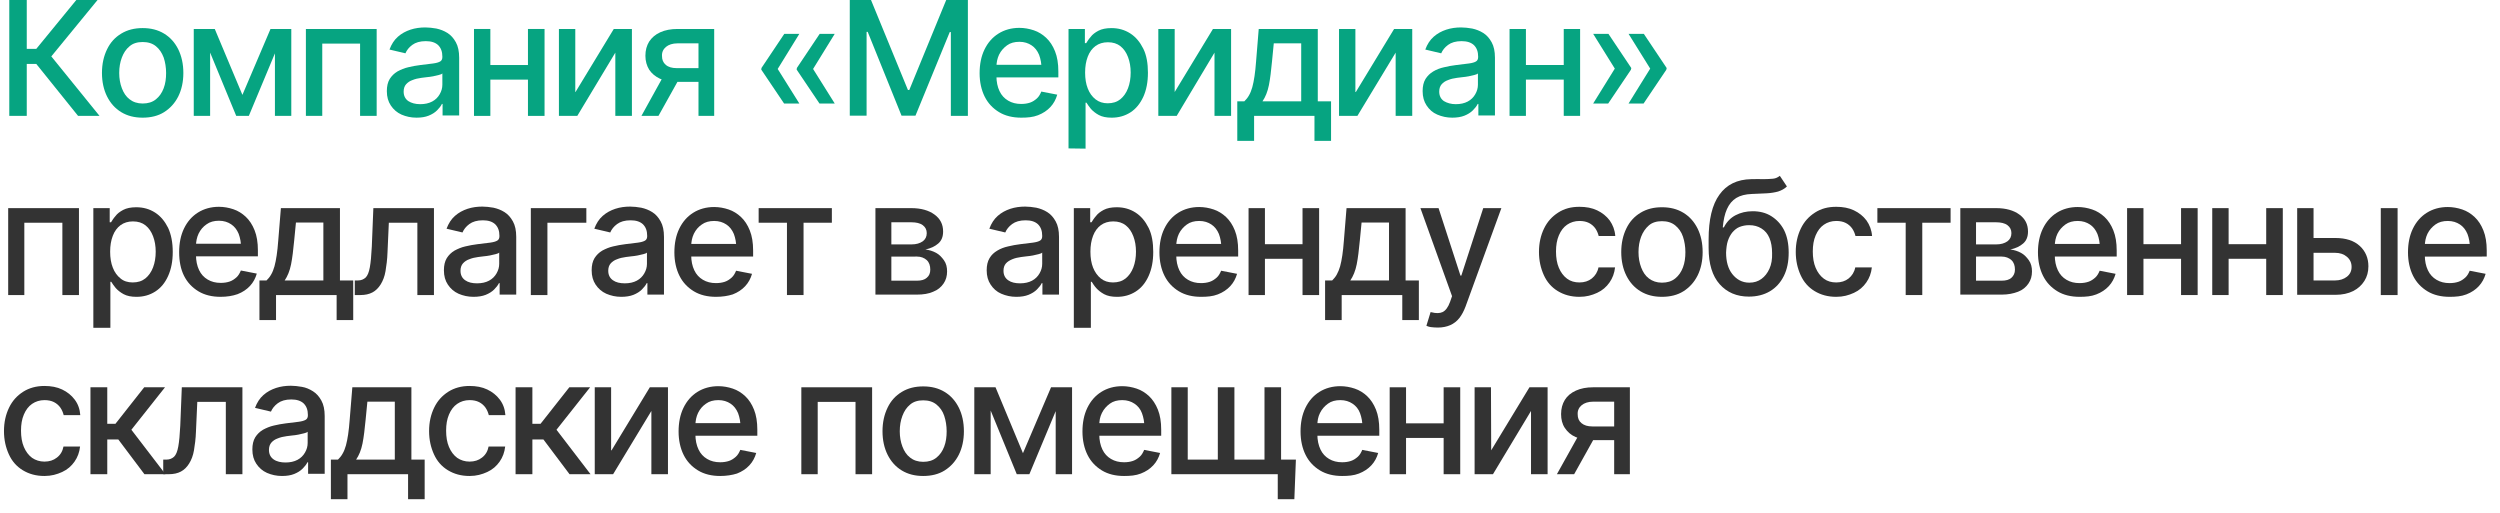 <?xml version="1.0" encoding="UTF-8"?> <svg xmlns="http://www.w3.org/2000/svg" xmlns:xlink="http://www.w3.org/1999/xlink" version="1.1" id="Слой_1" x="0px" y="0px" viewBox="0 0 1130.3 231.8" style="enable-background:new 0 0 1130.3 231.8;" xml:space="preserve"> <style type="text/css"> .st0{fill:#06A481;} .st1{fill:#333333;} </style> <g> <g> <path class="st0" d="M35.3,52.4L16.4,28.9h-4.3v23.5H4.2V0h7.9v22.1h4.3L34.5,0h9.6L23.2,25.5L45,52.4H35.3z"></path> <path class="st0" d="M64.5,53.2c-3.7,0-6.9-0.8-9.7-2.5s-4.9-4.1-6.4-7.1S46.1,37,46.1,33c0-4.1,0.8-7.6,2.3-10.7s3.6-5.4,6.4-7.1 c2.8-1.7,6-2.5,9.7-2.5c3.7,0,6.9,0.8,9.7,2.5s4.9,4.1,6.4,7.1c1.5,3.1,2.3,6.6,2.3,10.7c0,4-0.8,7.6-2.3,10.6s-3.7,5.4-6.4,7.1 S68.2,53.2,64.5,53.2z M64.5,46.8c2.4,0,4.4-0.6,6-1.9c1.6-1.3,2.7-2.9,3.5-5s1.1-4.4,1.1-6.9s-0.4-4.9-1.1-7 c-0.8-2.1-1.9-3.8-3.5-5.1c-1.6-1.3-3.6-1.9-6-1.9s-4.4,0.6-5.9,1.9c-1.6,1.3-2.7,3-3.5,5.1s-1.2,4.4-1.2,7c0,2.5,0.4,4.8,1.2,6.9 c0.8,2.1,1.9,3.8,3.5,5C60.1,46.1,62.1,46.8,64.5,46.8z"></path> <path class="st0" d="M95,13.1v39.3h-7.4V13.1H95z M109.6,42.9l12.7-29.8h6.6l-16.4,39.3h-5.7L90.6,13.1h6.5L109.6,42.9z M124.3,52.4V13.1h7.4v39.3H124.3z"></path> <path class="st0" d="M138.3,52.4V13.1h32v39.3h-7.5V19.7h-17.1v32.7H138.3z"></path> <path class="st0" d="M188.3,53.2c-2.5,0-4.7-0.5-6.8-1.4c-2-0.9-3.6-2.3-4.8-4.1s-1.8-3.9-1.8-6.5c0-2.2,0.4-4,1.3-5.5 c0.9-1.4,2-2.5,3.5-3.4c1.5-0.8,3.1-1.5,4.9-1.9c1.8-0.4,3.6-0.8,5.5-1c2.4-0.3,4.3-0.5,5.7-0.7c1.5-0.2,2.5-0.5,3.2-0.9 s1-1.1,1-2v-0.2c0-2.2-0.6-3.9-1.9-5.2c-1.3-1.2-3.1-1.8-5.6-1.8c-2.6,0-4.6,0.6-6.1,1.7s-2.5,2.4-3.1,3.8l-7.2-1.7 c0.9-2.4,2.1-4.3,3.8-5.8s3.6-2.5,5.7-3.2c2.1-0.7,4.4-1,6.7-1c1.6,0,3.2,0.2,5,0.5c1.8,0.4,3.4,1,5,2s2.8,2.4,3.8,4.2 s1.5,4.1,1.5,7v26.1h-7.5V47h-0.3c-0.5,1-1.2,1.9-2.2,2.9s-2.3,1.8-3.8,2.4S190.5,53.2,188.3,53.2z M190,47.1 c2.1,0,3.9-0.4,5.4-1.2s2.6-1.9,3.4-3.3c0.8-1.4,1.2-2.8,1.2-4.3v-5.1c-0.3,0.3-0.8,0.5-1.6,0.7s-1.7,0.4-2.6,0.6 c-1,0.2-1.9,0.3-2.9,0.4c-0.9,0.1-1.7,0.2-2.4,0.3c-1.5,0.2-2.8,0.5-4,1c-1.2,0.4-2.2,1.1-2.9,1.9c-0.7,0.8-1.1,1.9-1.1,3.3 c0,1.9,0.7,3.3,2.1,4.3C186,46.6,187.8,47.1,190,47.1z"></path> <path class="st0" d="M221.7,13.1v39.3h-7.4V13.1H221.7z M240.8,29.4V36h-21.3v-6.6H240.8z M246.2,13.1v39.3h-7.5V13.1H246.2z"></path> <path class="st0" d="M260.2,41.6l17.3-28.5h8.2v39.3h-7.5V23.8L261,52.4h-8.3V13.1h7.4v28.5H260.2z"></path> <path class="st0" d="M290,52.4l11-19.9h7.8l-11.1,19.9H290z M315.8,52.4V19.6h-9.5c-2.2,0-4,0.6-5.2,1.6s-1.9,2.4-1.8,4.1 c0,1.7,0.5,3,1.7,4c1.1,1,2.8,1.5,4.9,1.5H318V37h-12.1c-2.9,0-5.4-0.5-7.5-1.4c-2.1-1-3.7-2.3-4.9-4.1c-1.1-1.8-1.7-3.9-1.7-6.3 c0-2.5,0.6-4.6,1.7-6.4c1.2-1.8,2.8-3.2,5-4.2s4.8-1.5,7.8-1.5h16.6v39.3C322.9,52.4,315.8,52.4,315.8,52.4z"></path> <path class="st0" d="M361.4,15.3l-9.8,15.9h-7.3v-0.5l10.3-15.4C354.6,15.3,361.4,15.3,361.4,15.3z M361.4,46.8h-6.9l-10.3-15.3 V31h7.3L361.4,46.8z M377.4,15.3l-9.8,15.9h-7.3v-0.5l10.3-15.4C370.6,15.3,377.4,15.3,377.4,15.3z M377.4,46.8h-6.9l-10.3-15.3 V31h7.3L377.4,46.8z"></path> <path class="st0" d="M384.2,0h9.6l16.7,40.7h0.6L427.8,0h9.8v52.4h-7.7V14.5h-0.5l-15.5,37.8h-6.3l-15.3-37.9h-0.5v37.9h-7.6 L384.2,0L384.2,0z"></path> <path class="st0" d="M461.7,53.2c-3.8,0-7.2-0.8-10-2.5s-5-4-6.5-7s-2.3-6.6-2.3-10.6c0-4,0.7-7.6,2.2-10.7s3.6-5.5,6.3-7.2 s5.9-2.6,9.5-2.6c2.2,0,4.4,0.4,6.5,1.1c2.1,0.7,4,1.9,5.6,3.4c1.7,1.6,3,3.6,4,6.1s1.5,5.5,1.5,9.1V35h-31.3v-5.7h27.3l-3.6,1.9 c0-2.4-0.4-4.5-1.1-6.4c-0.8-1.9-1.9-3.3-3.4-4.3s-3.3-1.6-5.5-1.6s-4.1,0.5-5.6,1.6s-2.7,2.4-3.6,4.2c-0.8,1.7-1.2,3.6-1.2,5.7 v3.9c0,2.7,0.5,5,1.4,6.9s2.2,3.3,3.9,4.3s3.6,1.5,5.9,1.5c1.5,0,2.8-0.2,4-0.6s2.2-1.1,3.1-1.9s1.5-1.9,2-3.1l7.2,1.4 c-0.6,2.1-1.6,4-3.1,5.6s-3.3,2.8-5.6,3.7S464.5,53.2,461.7,53.2z"></path> <path class="st0" d="M483.1,67.1v-54h7.4v6.4h0.6c0.5-0.8,1.1-1.8,2-2.8c0.8-1.1,2-2,3.5-2.8s3.5-1.2,5.9-1.2c3.2,0,6,0.8,8.5,2.4 s4.4,3.9,5.9,6.9s2.1,6.7,2.1,10.9s-0.7,7.8-2.1,10.9c-1.4,3-3.3,5.4-5.8,7s-5.3,2.4-8.5,2.4c-2.4,0-4.3-0.4-5.8-1.2 s-2.7-1.8-3.6-2.8c-0.9-1.1-1.5-2-2-2.8h-0.4v20.8L483.1,67.1L483.1,67.1z M500.8,46.7c2.3,0,4.2-0.6,5.7-1.8s2.7-2.9,3.5-5 s1.2-4.5,1.2-7.1s-0.4-4.9-1.2-7c-0.8-2.1-1.9-3.7-3.4-4.9s-3.4-1.8-5.7-1.8c-2.2,0-4.1,0.6-5.6,1.7s-2.7,2.7-3.5,4.8 s-1.2,4.4-1.2,7.2s0.4,5.2,1.2,7.2c0.8,2.1,2,3.7,3.5,4.9C496.8,46.1,498.7,46.7,500.8,46.7z"></path> <path class="st0" d="M531.1,41.6l17.3-28.5h8.2v39.3h-7.5V23.8L532,52.4h-8.3V13.1h7.4L531.1,41.6L531.1,41.6z"></path> <path class="st0" d="M559.4,63.7V45.8h3.2c0.8-0.8,1.5-1.6,2.1-2.7c0.6-1,1.1-2.3,1.5-3.7s0.7-3.1,1-5s0.5-4.1,0.7-6.6l1.2-14.7 h26.7v32.7h6v17.9h-7.5V52.4H567v11.3H559.4z M570.8,45.8h17.5V19.6h-12.4l-0.8,8.2c-0.4,4.1-0.8,7.7-1.4,10.7 C573.1,41.5,572.1,43.9,570.8,45.8z"></path> <path class="st0" d="M613,41.6l17.3-28.5h8.2v39.3H631V23.8l-17.3,28.6h-8.3V13.1h7.4v28.5H613z"></path> <path class="st0" d="M656.6,53.2c-2.5,0-4.7-0.5-6.8-1.4s-3.6-2.3-4.8-4.1s-1.8-3.9-1.8-6.5c0-2.2,0.4-4,1.3-5.5 c0.9-1.4,2-2.5,3.5-3.4c1.5-0.9,3.1-1.5,4.9-1.9s3.6-0.8,5.5-1c2.4-0.3,4.3-0.5,5.7-0.7c1.5-0.2,2.5-0.5,3.2-0.9s1-1.1,1-2v-0.2 c0-2.2-0.6-3.9-1.9-5.2c-1.3-1.2-3.1-1.8-5.6-1.8c-2.6,0-4.6,0.6-6.1,1.7s-2.5,2.4-3.1,3.8l-7.2-1.7c0.9-2.4,2.1-4.3,3.8-5.8 s3.6-2.5,5.7-3.2c2.1-0.7,4.4-1,6.7-1c1.6,0,3.2,0.2,5,0.5c1.8,0.4,3.4,1,5,2s2.8,2.4,3.8,4.2s1.5,4.1,1.5,7v26.1h-7.5V47h-0.3 c-0.5,1-1.2,1.9-2.2,2.9s-2.3,1.8-3.8,2.4S658.7,53.2,656.6,53.2z M658.2,47.1c2.1,0,3.9-0.4,5.4-1.2s2.6-1.9,3.4-3.3 c0.8-1.4,1.2-2.8,1.2-4.3v-5.1c-0.3,0.3-0.8,0.5-1.6,0.7s-1.7,0.4-2.6,0.6c-1,0.2-1.9,0.3-2.9,0.4c-0.9,0.1-1.7,0.2-2.4,0.3 c-1.5,0.2-2.8,0.5-4,1c-1.2,0.4-2.2,1.1-2.9,1.9c-0.7,0.8-1.1,1.9-1.1,3.3c0,1.9,0.7,3.3,2.1,4.3 C654.3,46.6,656.1,47.1,658.2,47.1z"></path> <path class="st0" d="M689.9,13.1v39.3h-7.4V13.1H689.9z M709.1,29.4V36h-21.3v-6.6H709.1z M714.4,13.1v39.3H707V13.1H714.4z"></path> <path class="st0" d="M720.3,15.3h6.9l10.3,15.4v0.5h-7.3L720.3,15.3z M720.3,46.8l9.8-15.8h7.3v0.5l-10.3,15.3H720.3z M736.3,15.3 h6.9l10.3,15.4v0.5h-7.3L736.3,15.3z M736.3,46.8l9.8-15.8h7.3v0.5l-10.3,15.3H736.3z"></path> <path class="st1" d="M3.7,133.4V94.1h32v39.3h-7.5v-32.7H11v32.7H3.7z"></path> <path class="st1" d="M42.2,148.1v-54h7.4v6.4h0.6c0.5-0.8,1.1-1.8,2-2.8c0.8-1.1,2-2,3.5-2.8s3.5-1.2,5.9-1.2c3.2,0,6,0.8,8.5,2.4 s4.4,3.9,5.9,6.9c1.4,3,2.1,6.7,2.1,10.9c0,4.2-0.7,7.8-2.1,10.9s-3.3,5.4-5.8,7s-5.3,2.4-8.5,2.4c-2.4,0-4.3-0.4-5.8-1.2 s-2.7-1.8-3.6-2.8c-0.9-1.1-1.5-2-2-2.8h-0.4v20.8h-7.7V148.1z M60,127.7c2.3,0,4.2-0.6,5.7-1.8c1.5-1.2,2.7-2.9,3.5-5 s1.2-4.5,1.2-7.1s-0.4-4.9-1.2-7c-0.8-2.1-1.9-3.7-3.4-4.9c-1.5-1.2-3.4-1.8-5.7-1.8c-2.2,0-4.1,0.6-5.6,1.7s-2.7,2.7-3.5,4.8 c-0.8,2.1-1.2,4.4-1.2,7.2s0.4,5.2,1.2,7.2c0.8,2.1,2,3.7,3.5,4.9C55.9,127.1,57.8,127.7,60,127.7z"></path> <path class="st1" d="M99.7,134.2c-3.8,0-7.2-0.8-10-2.5s-5-4-6.5-7S81,118.1,81,114c0-4,0.7-7.6,2.2-10.7s3.6-5.5,6.3-7.2 s5.9-2.6,9.5-2.6c2.2,0,4.4,0.4,6.5,1.1s4,1.9,5.6,3.4c1.7,1.6,3,3.6,4,6.1s1.5,5.5,1.5,9.1v2.7H85.3v-5.7h27.3l-3.6,1.9 c0-2.4-0.4-4.5-1.1-6.4c-0.8-1.9-1.9-3.3-3.4-4.3s-3.3-1.6-5.5-1.6s-4.1,0.5-5.6,1.6c-1.6,1.1-2.7,2.4-3.6,4.2 c-0.8,1.7-1.2,3.6-1.2,5.7v3.9c0,2.7,0.5,5,1.4,6.9s2.2,3.3,3.9,4.3c1.7,1,3.6,1.5,5.9,1.5c1.5,0,2.8-0.2,4-0.6s2.2-1.1,3.1-1.9 s1.5-1.9,2-3.1l7.2,1.4c-0.6,2.1-1.6,4-3.1,5.6c-1.5,1.6-3.3,2.8-5.6,3.7C105.1,133.8,102.6,134.2,99.7,134.2z"></path> <path class="st1" d="M117.3,144.7v-17.9h3.2c0.8-0.8,1.5-1.6,2.1-2.7c0.6-1,1.1-2.3,1.5-3.7s0.7-3.1,1-5s0.5-4.1,0.7-6.6l1.2-14.7 h26.7v32.7h6v17.9h-7.5v-11.3h-27.4v11.3H117.3z M128.7,126.8h17.5v-26.2h-12.4l-0.8,8.2c-0.4,4.1-0.8,7.7-1.4,10.7 S130,124.9,128.7,126.8z"></path> <path class="st1" d="M160.4,133.4v-6.6h1.4c1.5,0,2.6-0.5,3.5-1.3c0.9-0.9,1.5-2.4,1.9-4.6s0.7-5.3,0.9-9.4l0.7-17.4h27.4v39.3 h-7.5v-32.7h-12.9l-0.6,13.4c-0.1,3.2-0.5,6.1-0.9,8.5s-1.2,4.4-2.2,6s-2.2,2.8-3.7,3.6s-3.3,1.2-5.5,1.2L160.4,133.4L160.4,133.4 z"></path> <path class="st1" d="M214.1,134.2c-2.5,0-4.7-0.5-6.8-1.4c-2-0.9-3.6-2.3-4.8-4.1s-1.8-3.9-1.8-6.5c0-2.2,0.4-4,1.3-5.5 c0.9-1.4,2-2.5,3.5-3.4c1.5-0.8,3.1-1.5,4.9-1.9c1.8-0.4,3.6-0.8,5.5-1c2.4-0.3,4.3-0.5,5.7-0.7c1.5-0.2,2.5-0.5,3.2-0.9 s1-1.1,1-2v-0.2c0-2.2-0.6-3.9-1.9-5.2c-1.3-1.2-3.1-1.8-5.6-1.8c-2.6,0-4.6,0.6-6.1,1.7s-2.5,2.4-3.1,3.8l-7.2-1.7 c0.9-2.4,2.1-4.3,3.8-5.8s3.6-2.5,5.7-3.2c2.1-0.7,4.4-1,6.7-1c1.6,0,3.2,0.2,5,0.5c1.8,0.4,3.4,1,5,2s2.8,2.4,3.8,4.2 c1,1.8,1.5,4.1,1.5,7v26.1h-7.5V128h-0.3c-0.5,1-1.2,1.9-2.2,2.9s-2.3,1.8-3.8,2.4S216.2,134.2,214.1,134.2z M215.7,128.1 c2.1,0,3.9-0.4,5.4-1.2c1.5-0.8,2.6-1.9,3.4-3.3c0.8-1.4,1.2-2.8,1.2-4.3v-5.1c-0.3,0.3-0.8,0.5-1.6,0.7s-1.7,0.4-2.6,0.6 c-1,0.2-1.9,0.3-2.9,0.4c-0.9,0.1-1.7,0.2-2.4,0.3c-1.5,0.2-2.8,0.5-4,1c-1.2,0.4-2.2,1.1-2.9,1.9s-1.1,1.9-1.1,3.3 c0,1.9,0.7,3.3,2.1,4.3S213.5,128.1,215.7,128.1z"></path> <path class="st1" d="M265.1,94.1v6.6h-17.6v32.7H240V94.1H265.1z"></path> <path class="st1" d="M280.9,134.2c-2.5,0-4.7-0.5-6.8-1.4c-2-0.9-3.6-2.3-4.8-4.1c-1.2-1.8-1.8-3.9-1.8-6.5c0-2.2,0.4-4,1.3-5.5 c0.9-1.4,2-2.5,3.5-3.4c1.5-0.8,3.1-1.5,4.9-1.9s3.6-0.8,5.5-1c2.4-0.3,4.3-0.5,5.7-0.7c1.5-0.2,2.5-0.5,3.2-0.9s1-1.1,1-2v-0.2 c0-2.2-0.6-3.9-1.9-5.2c-1.3-1.2-3.1-1.8-5.6-1.8c-2.6,0-4.6,0.6-6.1,1.7s-2.5,2.4-3.1,3.8l-7.2-1.7c0.9-2.4,2.1-4.3,3.8-5.8 c1.7-1.5,3.6-2.5,5.7-3.2s4.4-1,6.7-1c1.6,0,3.2,0.2,5,0.5c1.8,0.4,3.4,1,5,2s2.8,2.4,3.8,4.2c1,1.8,1.5,4.1,1.5,7v26.1h-7.5V128 h-0.3c-0.5,1-1.2,1.9-2.2,2.9s-2.3,1.8-3.8,2.4S283,134.2,280.9,134.2z M282.5,128.1c2.1,0,3.9-0.4,5.4-1.2 c1.5-0.8,2.6-1.9,3.4-3.3s1.2-2.8,1.2-4.3v-5.1c-0.3,0.3-0.8,0.5-1.6,0.7c-0.8,0.2-1.7,0.4-2.6,0.6c-1,0.2-1.9,0.3-2.9,0.4 c-0.9,0.1-1.7,0.2-2.4,0.3c-1.5,0.2-2.8,0.5-4,1c-1.2,0.4-2.2,1.1-2.9,1.9s-1.1,1.9-1.1,3.3c0,1.9,0.7,3.3,2.1,4.3 S280.3,128.1,282.5,128.1z"></path> <path class="st1" d="M323.7,134.2c-3.8,0-7.2-0.8-10-2.5s-5-4-6.5-7s-2.3-6.6-2.3-10.6s0.7-7.6,2.2-10.7s3.6-5.5,6.3-7.2 s5.9-2.6,9.5-2.6c2.2,0,4.4,0.4,6.5,1.1s4,1.9,5.6,3.4c1.7,1.6,3,3.6,4,6.1s1.5,5.5,1.5,9.1v2.7h-31.3v-5.7h27.3l-3.6,1.9 c0-2.4-0.4-4.5-1.1-6.4c-0.8-1.9-1.9-3.3-3.4-4.3s-3.3-1.6-5.5-1.6s-4.1,0.5-5.6,1.6c-1.6,1.1-2.7,2.4-3.6,4.2 c-0.8,1.7-1.2,3.6-1.2,5.7v3.9c0,2.7,0.5,5,1.4,6.9s2.2,3.3,3.9,4.3c1.7,1,3.6,1.5,5.9,1.5c1.5,0,2.8-0.2,4-0.6s2.2-1.1,3.1-1.9 s1.5-1.9,2-3.1l7.2,1.4c-0.6,2.1-1.6,4-3.1,5.6s-3.3,2.8-5.6,3.7C329.1,133.8,326.6,134.2,323.7,134.2z"></path> <path class="st1" d="M343,100.7v-6.6h33.1v6.6h-12.8v32.7h-7.5v-32.7H343z"></path> <path class="st1" d="M395.8,133.4V94.1H412c4.4,0,7.9,1,10.5,2.9s3.9,4.4,3.9,7.7c0,2.3-0.7,4.1-2.2,5.4s-3.4,2.2-5.8,2.7 c1.7,0.2,3.3,0.7,4.8,1.5s2.6,2,3.6,3.4s1.4,3.1,1.4,5c0,2.1-0.5,3.9-1.6,5.5c-1.1,1.6-2.6,2.9-4.7,3.7c-2,0.9-4.5,1.3-7.3,1.3 h-18.8V133.4z M403,110.5h9.1c2.2,0,3.8-0.5,5.1-1.4c1.2-0.9,1.8-2.1,1.8-3.7c0-1.5-0.6-2.7-1.8-3.6c-1.2-0.9-3-1.3-5.1-1.3H403 V110.5z M403,126.9h11.6c1.9,0,3.4-0.4,4.4-1.3c1.1-0.9,1.6-2.1,1.6-3.7c0-1.8-0.5-3.3-1.6-4.3s-2.6-1.6-4.4-1.6H403V126.9z"></path> <path class="st1" d="M459.5,134.2c-2.5,0-4.7-0.5-6.8-1.4s-3.6-2.3-4.8-4.1s-1.8-3.9-1.8-6.5c0-2.2,0.4-4,1.3-5.5s2-2.5,3.5-3.4 s3.1-1.5,4.9-1.9s3.6-0.8,5.5-1c2.4-0.3,4.3-0.5,5.7-0.7c1.5-0.2,2.5-0.5,3.2-0.9s1-1.1,1-2v-0.2c0-2.2-0.6-3.9-1.9-5.2 c-1.3-1.2-3.1-1.8-5.6-1.8c-2.6,0-4.6,0.6-6.1,1.7s-2.5,2.4-3.1,3.8l-7.2-1.7c0.9-2.4,2.1-4.3,3.8-5.8c1.7-1.5,3.6-2.5,5.7-3.2 s4.4-1,6.7-1c1.6,0,3.2,0.2,5,0.5c1.8,0.4,3.4,1,5,2s2.8,2.4,3.8,4.2c1,1.8,1.5,4.1,1.5,7v26.1h-7.5V128H471 c-0.5,1-1.2,1.9-2.2,2.9s-2.3,1.8-3.8,2.4S461.7,134.2,459.5,134.2z M461.2,128.1c2.1,0,3.9-0.4,5.4-1.2s2.6-1.9,3.4-3.3 s1.2-2.8,1.2-4.3v-5.1c-0.3,0.3-0.8,0.5-1.6,0.7c-0.8,0.2-1.7,0.4-2.6,0.6c-1,0.2-1.9,0.3-2.9,0.4s-1.7,0.2-2.4,0.3 c-1.5,0.2-2.8,0.5-4,1s-2.2,1.1-2.9,1.9s-1.1,1.9-1.1,3.3c0,1.9,0.7,3.3,2.1,4.3S459,128.1,461.2,128.1z"></path> <path class="st1" d="M485.5,148.1v-54h7.4v6.4h0.6c0.5-0.8,1.1-1.8,2-2.8c0.8-1.1,2-2,3.5-2.8s3.5-1.2,5.9-1.2 c3.2,0,6,0.8,8.5,2.4c2.5,1.6,4.4,3.9,5.9,6.9s2.1,6.7,2.1,10.9c0,4.2-0.7,7.8-2.1,10.9s-3.3,5.4-5.8,7s-5.3,2.4-8.5,2.4 c-2.4,0-4.3-0.4-5.8-1.2s-2.7-1.8-3.6-2.8s-1.5-2-2-2.8h-0.4v20.8h-7.7V148.1z M503.2,127.7c2.3,0,4.2-0.6,5.7-1.8s2.7-2.9,3.5-5 s1.2-4.5,1.2-7.1s-0.4-4.9-1.2-7s-1.9-3.7-3.4-4.9s-3.4-1.8-5.7-1.8c-2.2,0-4.1,0.6-5.6,1.7s-2.7,2.7-3.5,4.8 c-0.8,2.1-1.2,4.4-1.2,7.2s0.4,5.2,1.2,7.2s2,3.7,3.5,4.9S501,127.7,503.2,127.7z"></path> <path class="st1" d="M543,134.2c-3.8,0-7.2-0.8-10-2.5s-5-4-6.5-7s-2.3-6.6-2.3-10.6s0.7-7.6,2.2-10.7s3.6-5.5,6.3-7.2 s5.9-2.6,9.5-2.6c2.2,0,4.4,0.4,6.5,1.1s4,1.9,5.6,3.4c1.7,1.6,3,3.6,4,6.1s1.5,5.5,1.5,9.1v2.7h-31.3v-5.7h27.3l-3.6,1.9 c0-2.4-0.4-4.5-1.1-6.4c-0.8-1.9-1.9-3.3-3.4-4.3s-3.3-1.6-5.5-1.6s-4.1,0.5-5.6,1.6s-2.7,2.4-3.6,4.2c-0.8,1.7-1.2,3.6-1.2,5.7 v3.9c0,2.7,0.5,5,1.4,6.9s2.2,3.3,3.9,4.3s3.6,1.5,5.9,1.5c1.5,0,2.8-0.2,4-0.6s2.2-1.1,3.1-1.9s1.5-1.9,2-3.1l7.2,1.4 c-0.6,2.1-1.6,4-3.1,5.6s-3.3,2.8-5.6,3.7S545.8,134.2,543,134.2z"></path> <path class="st1" d="M571.9,94.1v39.3h-7.4V94.1H571.9z M591,110.4v6.6h-21.3v-6.6H591z M596.4,94.1v39.3h-7.5V94.1H596.4z"></path> <path class="st1" d="M599.1,144.7v-17.9h3.2c0.8-0.8,1.5-1.6,2.1-2.7s1.1-2.3,1.5-3.7s0.7-3.1,1-5s0.5-4.1,0.7-6.6l1.2-14.7h26.7 v32.7h6v17.9H634v-11.3h-27.4v11.3H599.1z M610.5,126.8H628v-26.2h-12.4l-0.8,8.2c-0.4,4.1-0.8,7.7-1.4,10.7 S611.8,124.9,610.5,126.8z"></path> <path class="st1" d="M650.1,148.1c-1.1,0-2.2-0.1-3.1-0.2s-1.6-0.4-2.1-0.6l1.9-6.2l0.5,0.1c1.9,0.5,3.6,0.5,4.9-0.1 s2.5-2.1,3.4-4.6l0.9-2.6l-14.3-39.8h8.2l9.9,30.5h0.4l9.9-30.5h8.2l-16.2,44.5c-0.8,2.1-1.7,3.8-2.8,5.2s-2.5,2.5-4.1,3.2 S652.2,148.1,650.1,148.1z"></path> <path class="st1" d="M714.1,134.2c-3.8,0-7-0.9-9.8-2.6s-4.9-4.1-6.3-7.2s-2.2-6.5-2.2-10.5s0.8-7.5,2.3-10.6s3.6-5.4,6.4-7.2 s5.9-2.6,9.6-2.6c3,0,5.7,0.5,8,1.6s4.2,2.6,5.7,4.6c1.4,2,2.3,4.3,2.5,7h-7.5c-0.3-1.2-0.8-2.4-1.5-3.4s-1.7-1.9-2.9-2.5 s-2.6-0.9-4.3-0.9c-2.1,0-4,0.6-5.6,1.7s-2.8,2.7-3.7,4.8c-0.9,2.1-1.3,4.5-1.3,7.3s0.4,5.3,1.3,7.4s2.1,3.7,3.7,4.9 s3.5,1.7,5.6,1.7c2.2,0,4.1-0.6,5.6-1.8s2.6-2.9,3-5h7.5c-0.3,2.6-1.1,4.8-2.5,6.8s-3.2,3.6-5.6,4.7S717.2,134.2,714.1,134.2z"></path> <path class="st1" d="M751.4,134.2c-3.7,0-6.9-0.8-9.7-2.5s-4.9-4.1-6.4-7.1S733,118,733,114c0-4.1,0.8-7.6,2.3-10.7 s3.6-5.4,6.4-7.1s6-2.5,9.7-2.5s6.9,0.8,9.7,2.5s4.9,4.1,6.4,7.1s2.3,6.6,2.3,10.7c0,4-0.8,7.6-2.3,10.6s-3.7,5.4-6.4,7.1 S755.1,134.2,751.4,134.2z M751.4,127.8c2.4,0,4.4-0.6,6-1.9s2.7-2.9,3.5-5s1.1-4.4,1.1-6.9s-0.4-4.9-1.1-7s-1.9-3.8-3.5-5.1 s-3.6-1.9-6-1.9s-4.4,0.6-5.9,1.9s-2.7,3-3.5,5.1s-1.2,4.4-1.2,7c0,2.5,0.4,4.8,1.2,6.9s1.9,3.8,3.5,5S749,127.8,751.4,127.8z"></path> <path class="st1" d="M804.7,79.5l3.2,4.8c-1.1,1.1-2.5,1.8-4,2.3c-1.5,0.4-3.2,0.7-5.2,0.8c-1.9,0.1-4.2,0.2-6.7,0.3 c-2.8,0.1-5.2,0.7-7,1.8c-1.8,1.1-3.2,2.8-4.2,5s-1.6,5-1.9,8.3h0.5c1.2-2.4,3-4.3,5.3-5.5s4.9-1.8,7.7-1.8c3.2,0,6,0.7,8.4,2.2 s4.4,3.6,5.8,6.3c1.4,2.8,2.1,6.2,2.1,10.2c0,4.1-0.7,7.6-2.2,10.6s-3.6,5.3-6.3,6.9s-5.9,2.4-9.5,2.4c-5.5,0-9.9-1.9-13.2-5.6 s-5-9.2-5-16.4v-3.8c0-9,1.6-15.8,4.9-20.3c3.2-4.5,8-6.9,14.4-7c2.1,0,3.9-0.1,5.5,0c1.6,0,3-0.1,4.3-0.2S803.9,80.1,804.7,79.5z M790.9,127.8c2.2,0,4-0.6,5.5-1.7s2.7-2.6,3.6-4.6s1.3-4.3,1.2-7.1c0-2.6-0.4-4.9-1.2-6.8s-2-3.3-3.6-4.3s-3.4-1.5-5.6-1.5 c-1.6,0-3,0.3-4.3,0.8s-2.3,1.4-3.2,2.4c-0.9,1.1-1.6,2.4-2.1,3.9s-0.7,3.3-0.8,5.3c0,4,0.9,7.3,2.8,9.7S787.6,127.8,790.9,127.8z "></path> <path class="st1" d="M830.2,134.2c-3.8,0-7-0.9-9.8-2.6s-4.9-4.1-6.3-7.2s-2.2-6.5-2.2-10.5s0.8-7.5,2.3-10.6s3.6-5.4,6.4-7.2 s5.9-2.6,9.6-2.6c3,0,5.7,0.5,8,1.6s4.2,2.6,5.7,4.6c1.4,2,2.3,4.3,2.5,7h-7.5c-0.3-1.2-0.8-2.4-1.5-3.4s-1.7-1.9-2.9-2.5 s-2.6-0.9-4.3-0.9c-2.1,0-4,0.6-5.6,1.7s-2.8,2.7-3.7,4.8c-0.9,2.1-1.3,4.5-1.3,7.3s0.4,5.3,1.3,7.4s2.1,3.7,3.7,4.9 s3.5,1.7,5.6,1.7c2.2,0,4.1-0.6,5.6-1.8s2.6-2.9,3-5h7.5c-0.3,2.6-1.1,4.8-2.5,6.8s-3.2,3.6-5.6,4.7S833.3,134.2,830.2,134.2z"></path> <path class="st1" d="M848.8,100.7v-6.6h33.1v6.6h-12.8v32.7h-7.5v-32.7H848.8z"></path> <path class="st1" d="M886.3,133.4V94.1h16.2c4.4,0,7.9,1,10.5,2.9s3.9,4.4,3.9,7.7c0,2.3-0.7,4.1-2.2,5.4s-3.4,2.2-5.8,2.7 c1.7,0.2,3.3,0.7,4.8,1.5s2.6,2,3.6,3.4s1.4,3.1,1.4,5c0,2.1-0.5,3.9-1.6,5.5c-1.1,1.6-2.6,2.9-4.7,3.7s-4.5,1.3-7.3,1.3h-18.8 V133.4z M893.4,110.5h9.1c2.2,0,3.8-0.5,5.1-1.4c1.2-0.9,1.8-2.1,1.8-3.7c0-1.5-0.6-2.7-1.8-3.6s-3-1.3-5.1-1.3h-9.1V110.5z M893.4,126.9H905c1.9,0,3.4-0.4,4.4-1.3s1.6-2.1,1.6-3.7c0-1.8-0.5-3.3-1.6-4.3s-2.6-1.6-4.4-1.6h-11.6V126.9z"></path> <path class="st1" d="M940.2,134.2c-3.8,0-7.2-0.8-10-2.5s-5-4-6.5-7s-2.3-6.6-2.3-10.6s0.7-7.6,2.2-10.7s3.6-5.5,6.3-7.2 s5.9-2.6,9.5-2.6c2.2,0,4.4,0.4,6.5,1.1s4,1.9,5.6,3.4c1.7,1.6,3,3.6,4,6.1s1.5,5.5,1.5,9.1v2.7h-31.3v-5.7H953l-3.6,1.9 c0-2.4-0.4-4.5-1.1-6.4c-0.8-1.9-1.9-3.3-3.4-4.3s-3.3-1.6-5.5-1.6s-4.1,0.5-5.6,1.6s-2.7,2.4-3.6,4.2c-0.8,1.7-1.2,3.6-1.2,5.7 v3.9c0,2.7,0.5,5,1.4,6.9s2.2,3.3,3.9,4.3s3.6,1.5,5.9,1.5c1.5,0,2.8-0.2,4-0.6s2.2-1.1,3.1-1.9s1.5-1.9,2-3.1l7.2,1.4 c-0.6,2.1-1.6,4-3.1,5.6s-3.3,2.8-5.6,3.7S943.1,134.2,940.2,134.2z"></path> <path class="st1" d="M969.1,94.1v39.3h-7.4V94.1H969.1z M988.2,110.4v6.6H967v-6.6H988.2z M993.6,94.1v39.3h-7.5V94.1H993.6z"></path> <path class="st1" d="M1007.6,94.1v39.3h-7.4V94.1H1007.6z M1026.8,110.4v6.6h-21.3v-6.6H1026.8z M1032.1,94.1v39.3h-7.5V94.1 H1032.1z"></path> <path class="st1" d="M1044.4,107.6h11.4c4.8,0,8.5,1.2,11.1,3.6s3.9,5.5,3.9,9.2c0,2.5-0.6,4.7-1.8,6.6s-2.9,3.5-5.1,4.6 s-4.9,1.7-8.1,1.7h-17.2V94.1h7.4v32.7h9.7c2.2,0,4-0.6,5.4-1.7s2.1-2.6,2.1-4.4c0-1.9-0.7-3.4-2.1-4.6s-3.2-1.8-5.4-1.8h-11.4 L1044.4,107.6L1044.4,107.6z M1076.4,133.4V94.1h7.6v39.3H1076.4z"></path> <path class="st1" d="M1107.5,134.2c-3.8,0-7.2-0.8-10-2.5s-5-4-6.5-7s-2.3-6.6-2.3-10.6s0.7-7.6,2.2-10.7s3.6-5.5,6.3-7.2 s5.9-2.6,9.5-2.6c2.2,0,4.4,0.4,6.5,1.1s4,1.9,5.6,3.4c1.7,1.6,3,3.6,4,6.1s1.5,5.5,1.5,9.1v2.7H1093v-5.7h27.3l-3.6,1.9 c0-2.4-0.4-4.5-1.1-6.4c-0.8-1.9-1.9-3.3-3.4-4.3s-3.3-1.6-5.5-1.6s-4.1,0.5-5.6,1.6s-2.7,2.4-3.6,4.2c-0.8,1.7-1.2,3.6-1.2,5.7 v3.9c0,2.7,0.5,5,1.4,6.9s2.2,3.3,3.9,4.3s3.6,1.5,5.9,1.5c1.5,0,2.8-0.2,4-0.6s2.2-1.1,3.1-1.9s1.5-1.9,2-3.1l7.2,1.4 c-0.6,2.1-1.6,4-3.1,5.6s-3.3,2.8-5.6,3.7S1110.3,134.2,1107.5,134.2z"></path> <path class="st1" d="M20.1,215.2c-3.8,0-7-0.9-9.8-2.6s-4.9-4.1-6.3-7.2s-2.2-6.5-2.2-10.5s0.8-7.5,2.3-10.6s3.6-5.4,6.4-7.2 c2.7-1.7,5.9-2.6,9.6-2.6c3,0,5.7,0.5,8,1.6s4.2,2.6,5.7,4.6s2.3,4.3,2.5,7h-7.5c-0.3-1.2-0.8-2.4-1.5-3.4s-1.7-1.9-2.9-2.5 s-2.6-0.9-4.3-0.9c-2.1,0-4,0.6-5.6,1.7s-2.8,2.7-3.7,4.8s-1.3,4.5-1.3,7.3s0.4,5.3,1.3,7.4c0.9,2.1,2.1,3.7,3.7,4.9 c1.6,1.1,3.5,1.7,5.6,1.7c2.2,0,4.1-0.6,5.6-1.8c1.6-1.2,2.6-2.9,3-5h7.5c-0.3,2.6-1.1,4.8-2.5,6.8s-3.2,3.6-5.6,4.7 S23.2,215.2,20.1,215.2z"></path> <path class="st1" d="M40.9,214.4v-39.3h7.6v16.5h3.7l13-16.5h9.4l-15.2,19.2l15.4,20.1h-9.5l-11.8-15.7h-5v15.7H40.9z"></path> <path class="st1" d="M73.8,214.4v-6.6h1.4c1.5,0,2.6-0.5,3.5-1.3c0.9-0.9,1.5-2.4,1.9-4.6c0.4-2.2,0.7-5.3,0.9-9.4l0.7-17.4h27.4 v39.3h-7.5v-32.7H89.2l-0.6,13.4c-0.1,3.2-0.5,6.1-0.9,8.5s-1.2,4.4-2.2,6s-2.2,2.8-3.7,3.6s-3.3,1.2-5.5,1.2H73.8z"></path> <path class="st1" d="M127.5,215.2c-2.5,0-4.7-0.5-6.8-1.4c-2-0.9-3.6-2.3-4.8-4.1c-1.2-1.8-1.8-3.9-1.8-6.5c0-2.2,0.4-4,1.3-5.5 c0.9-1.4,2-2.5,3.5-3.4c1.5-0.8,3.1-1.5,4.9-1.9s3.6-0.8,5.5-1c2.4-0.3,4.3-0.5,5.7-0.7c1.5-0.2,2.5-0.5,3.2-0.9s1-1.1,1-2v-0.2 c0-2.2-0.6-3.9-1.9-5.2c-1.3-1.2-3.1-1.8-5.6-1.8c-2.6,0-4.6,0.6-6.1,1.7c-1.5,1.1-2.5,2.4-3.1,3.8l-7.2-1.7 c0.9-2.4,2.1-4.3,3.8-5.8s3.6-2.5,5.7-3.2s4.4-1,6.7-1c1.6,0,3.2,0.2,5,0.5s3.4,1,5,2s2.8,2.4,3.8,4.2s1.5,4.1,1.5,7v26.1h-7.5 V209H139c-0.5,1-1.2,1.9-2.2,2.9s-2.3,1.8-3.8,2.4S129.7,215.2,127.5,215.2z M129.1,209.1c2.1,0,3.9-0.4,5.4-1.2s2.6-1.9,3.4-3.3 c0.8-1.4,1.2-2.8,1.2-4.3v-5.1c-0.3,0.3-0.8,0.5-1.6,0.7s-1.7,0.4-2.6,0.6s-1.9,0.3-2.9,0.4c-0.9,0.1-1.7,0.2-2.4,0.3 c-1.5,0.2-2.8,0.5-4,1c-1.2,0.4-2.2,1.1-2.9,1.9s-1.1,1.9-1.1,3.3c0,1.9,0.7,3.3,2.1,4.3S127,209.1,129.1,209.1z"></path> <path class="st1" d="M149.6,225.7v-17.9h3.2c0.8-0.8,1.5-1.6,2.1-2.7c0.6-1,1.1-2.3,1.5-3.7s0.7-3.1,1-5s0.5-4.1,0.7-6.6l1.2-14.7 H186v32.7h6v17.9h-7.5v-11.3h-27.4v11.3H149.6z M161,207.8h17.5v-26.2h-12.4l-0.8,8.2c-0.4,4.1-0.8,7.7-1.4,10.7 S162.3,205.9,161,207.8z"></path> <path class="st1" d="M212.3,215.2c-3.8,0-7-0.9-9.8-2.6s-4.9-4.1-6.3-7.2s-2.2-6.5-2.2-10.5s0.8-7.5,2.3-10.6s3.6-5.4,6.4-7.2 c2.7-1.7,5.9-2.6,9.6-2.6c3,0,5.7,0.5,8,1.6s4.2,2.6,5.7,4.6s2.3,4.3,2.5,7H221c-0.3-1.2-0.8-2.4-1.5-3.4s-1.7-1.9-2.9-2.5 s-2.6-0.9-4.3-0.9c-2.1,0-4,0.6-5.6,1.7s-2.8,2.7-3.7,4.8s-1.3,4.5-1.3,7.3s0.4,5.3,1.3,7.4c0.9,2.1,2.1,3.7,3.7,4.9 c1.6,1.1,3.5,1.7,5.6,1.7c2.2,0,4.1-0.6,5.6-1.8c1.6-1.2,2.6-2.9,3-5h7.5c-0.3,2.6-1.1,4.8-2.5,6.8s-3.2,3.6-5.6,4.7 S215.4,215.2,212.3,215.2z"></path> <path class="st1" d="M233.1,214.4v-39.3h7.6v16.5h3.7l13-16.5h9.4l-15.2,19.2l15.4,20.1h-9.5l-11.8-15.7h-5v15.7H233.1z"></path> <path class="st1" d="M276.5,203.6l17.3-28.5h8.2v39.3h-7.5v-28.6l-17.3,28.6h-8.3v-39.3h7.4v28.5H276.5z"></path> <path class="st1" d="M325.6,215.2c-3.8,0-7.2-0.8-10-2.5s-5-4-6.5-7s-2.3-6.6-2.3-10.6s0.7-7.6,2.2-10.7c1.5-3.1,3.6-5.5,6.3-7.2 s5.9-2.6,9.5-2.6c2.2,0,4.4,0.4,6.5,1.1c2.1,0.7,4,1.9,5.6,3.4c1.7,1.6,3,3.6,4,6.1s1.5,5.5,1.5,9.1v2.7h-31.3v-5.7h27.3l-3.6,1.9 c0-2.4-0.4-4.5-1.1-6.4c-0.8-1.9-1.9-3.3-3.4-4.3s-3.3-1.6-5.5-1.6s-4.1,0.5-5.6,1.6c-1.6,1.1-2.7,2.4-3.6,4.2 c-0.8,1.7-1.2,3.6-1.2,5.7v3.9c0,2.7,0.5,5,1.4,6.9s2.2,3.3,3.9,4.3c1.7,1,3.6,1.5,5.9,1.5c1.5,0,2.8-0.2,4-0.6 c1.2-0.4,2.2-1.1,3.1-1.9c0.9-0.8,1.5-1.9,2-3.1l7.2,1.4c-0.6,2.1-1.6,4-3.1,5.6s-3.3,2.8-5.6,3.7 C331,214.8,328.4,215.2,325.6,215.2z"></path> <path class="st1" d="M362.3,214.4v-39.3h32v39.3h-7.5v-32.7h-17.1v32.7H362.3z"></path> <path class="st1" d="M417.4,215.2c-3.7,0-6.9-0.8-9.7-2.5c-2.8-1.7-4.9-4.1-6.4-7.1S399,199,399,195c0-4.1,0.8-7.6,2.3-10.7 s3.6-5.4,6.4-7.1c2.8-1.7,6-2.5,9.7-2.5s6.9,0.8,9.7,2.5s4.9,4.1,6.4,7.1s2.3,6.6,2.3,10.7c0,4-0.8,7.6-2.3,10.6s-3.7,5.4-6.4,7.1 S421.1,215.2,417.4,215.2z M417.4,208.8c2.4,0,4.4-0.6,6-1.9s2.7-2.9,3.5-5s1.1-4.4,1.1-6.9s-0.4-4.9-1.1-7s-1.9-3.8-3.5-5.1 s-3.6-1.9-6-1.9s-4.4,0.6-5.9,1.9c-1.6,1.3-2.7,3-3.5,5.1s-1.2,4.4-1.2,7c0,2.5,0.4,4.8,1.2,6.9s1.9,3.8,3.5,5 C413,208.1,415,208.8,417.4,208.8z"></path> <path class="st1" d="M447.9,175.1v39.3h-7.4v-39.3H447.9z M462.5,204.9l12.7-29.8h6.6l-16.4,39.3h-5.7l-16.1-39.3h6.5L462.5,204.9 z M477.3,214.4v-39.3h7.4v39.3H477.3z"></path> <path class="st1" d="M508.2,215.2c-3.8,0-7.2-0.8-10-2.5s-5-4-6.5-7s-2.3-6.6-2.3-10.6s0.7-7.6,2.2-10.7s3.6-5.5,6.3-7.2 s5.9-2.6,9.5-2.6c2.2,0,4.4,0.4,6.5,1.1c2.1,0.7,4,1.9,5.6,3.4s3,3.6,4,6.1s1.5,5.5,1.5,9.1v2.7h-31.3v-5.7H521l-3.6,1.9 c0-2.4-0.4-4.5-1.1-6.4s-1.9-3.3-3.4-4.3s-3.3-1.6-5.5-1.6s-4.1,0.5-5.6,1.6s-2.7,2.4-3.6,4.2s-1.2,3.6-1.2,5.7v3.9 c0,2.7,0.5,5,1.4,6.9s2.2,3.3,3.9,4.3s3.6,1.5,5.9,1.5c1.5,0,2.8-0.2,4-0.6c1.2-0.4,2.2-1.1,3.1-1.9s1.5-1.9,2-3.1l7.2,1.4 c-0.6,2.1-1.6,4-3.1,5.6s-3.3,2.8-5.6,3.7S511,215.2,508.2,215.2z"></path> <path class="st1" d="M529.6,175.1h7.4v32.7h13.6v-32.7h7.5v32.7h13.6v-32.7h7.5v39.3h-49.6V175.1z M585.9,207.8l-0.7,17.9h-7.5 v-11.3h-4.9v-6.6L585.9,207.8L585.9,207.8z"></path> <path class="st1" d="M606.8,215.2c-3.8,0-7.2-0.8-10-2.5s-5-4-6.5-7s-2.3-6.6-2.3-10.6s0.7-7.6,2.2-10.7s3.6-5.5,6.3-7.2 s5.9-2.6,9.5-2.6c2.2,0,4.4,0.4,6.5,1.1s4,1.9,5.6,3.4s3,3.6,4,6.1s1.5,5.5,1.5,9.1v2.7h-31.3v-5.7h27.3l-3.6,1.9 c0-2.4-0.4-4.5-1.1-6.4s-1.9-3.3-3.4-4.3s-3.3-1.6-5.5-1.6s-4.1,0.5-5.6,1.6s-2.7,2.4-3.6,4.2s-1.2,3.6-1.2,5.7v3.9 c0,2.7,0.5,5,1.4,6.9s2.2,3.3,3.9,4.3s3.6,1.5,5.9,1.5c1.5,0,2.8-0.2,4-0.6s2.2-1.1,3.1-1.9s1.5-1.9,2-3.1l7.2,1.4 c-0.6,2.1-1.6,4-3.1,5.6s-3.3,2.8-5.6,3.7S609.6,215.2,606.8,215.2z"></path> <path class="st1" d="M635.7,175.1v39.3h-7.4v-39.3H635.7z M654.8,191.4v6.6h-21.3v-6.6H654.8z M660.2,175.1v39.3h-7.5v-39.3H660.2 z"></path> <path class="st1" d="M674.2,203.6l17.3-28.5h8.2v39.3h-7.5v-28.6L675,214.4h-8.3v-39.3h7.4L674.2,203.6L674.2,203.6z"></path> <path class="st1" d="M703.9,214.4l11.1-19.9h7.8l-11.1,19.9H703.9z M729.8,214.4v-32.8h-9.5c-2.2,0-4,0.6-5.2,1.6 s-1.9,2.4-1.8,4.1c0,1.7,0.5,3,1.7,4s2.8,1.5,4.9,1.5H732v6.2h-12.1c-2.9,0-5.4-0.5-7.5-1.4s-3.7-2.3-4.9-4.1s-1.7-3.9-1.7-6.3 c0-2.5,0.6-4.6,1.7-6.4s2.8-3.2,5-4.2s4.8-1.5,7.8-1.5h16.6v39.3L729.8,214.4L729.8,214.4z"></path> </g> </g> </svg> 